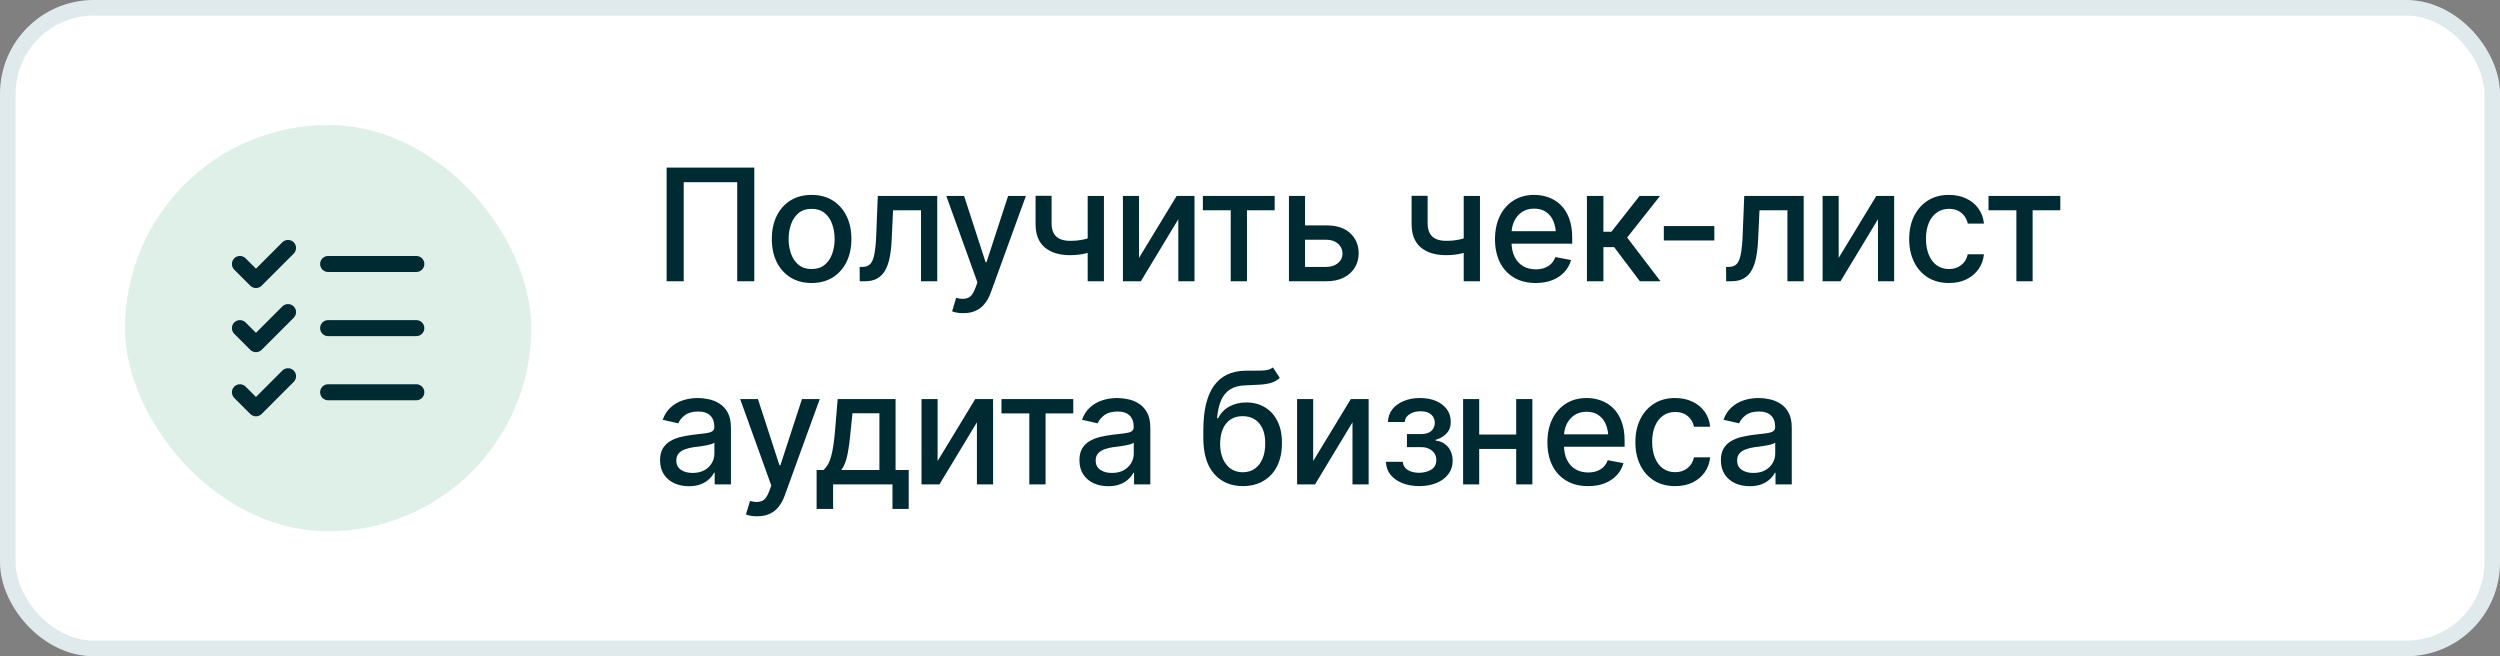 <?xml version="1.0" encoding="UTF-8"?> <svg xmlns="http://www.w3.org/2000/svg" width="160" height="42" viewBox="0 0 160 42" fill="none"><rect x="0" y="0" width="160" height="42" fill="#808080" stroke="none"/><rect x="0.5" y="0.5" width="159" height="41" rx="5.5" fill="white"></rect><rect x="0.5" y="0.5" width="159" height="41" rx="5.5" stroke="#E0E9EB"></rect><rect x="8" y="8" width="26" height="26" rx="13" fill="#DFF0E8"></rect><path d="M27.158 21C27.158 21.136 27.104 21.267 27.008 21.363C26.911 21.459 26.781 21.513 26.645 21.513H21C20.864 21.513 20.733 21.459 20.637 21.363C20.541 21.267 20.487 21.136 20.487 21C20.487 20.864 20.541 20.733 20.637 20.637C20.733 20.541 20.864 20.487 21 20.487H26.645C26.781 20.487 26.911 20.541 27.008 20.637C27.104 20.733 27.158 20.864 27.158 21ZM21 17.408H26.645C26.781 17.408 26.911 17.354 27.008 17.258C27.104 17.161 27.158 17.031 27.158 16.895C27.158 16.759 27.104 16.628 27.008 16.532C26.911 16.436 26.781 16.382 26.645 16.382H21C20.864 16.382 20.733 16.436 20.637 16.532C20.541 16.628 20.487 16.759 20.487 16.895C20.487 17.031 20.541 17.161 20.637 17.258C20.733 17.354 20.864 17.408 21 17.408ZM26.645 24.592H21C20.864 24.592 20.733 24.646 20.637 24.742C20.541 24.839 20.487 24.969 20.487 25.105C20.487 25.241 20.541 25.372 20.637 25.468C20.733 25.564 20.864 25.618 21 25.618H26.645C26.781 25.618 26.911 25.564 27.008 25.468C27.104 25.372 27.158 25.241 27.158 25.105C27.158 24.969 27.104 24.839 27.008 24.742C26.911 24.646 26.781 24.592 26.645 24.592ZM18.071 15.505L16.382 17.196L15.718 16.532C15.622 16.435 15.491 16.381 15.355 16.381C15.219 16.381 15.088 16.435 14.992 16.532C14.896 16.628 14.842 16.759 14.842 16.895C14.842 17.031 14.896 17.162 14.992 17.258L16.018 18.284C16.066 18.332 16.123 18.37 16.185 18.395C16.247 18.421 16.314 18.435 16.382 18.435C16.449 18.435 16.516 18.421 16.578 18.395C16.64 18.37 16.697 18.332 16.745 18.284L18.797 16.232C18.893 16.135 18.948 16.005 18.948 15.868C18.948 15.732 18.893 15.602 18.797 15.505C18.701 15.409 18.57 15.355 18.434 15.355C18.298 15.355 18.167 15.409 18.071 15.505ZM18.071 19.611L16.382 21.301L15.718 20.637C15.622 20.541 15.491 20.487 15.355 20.487C15.219 20.487 15.088 20.541 14.992 20.637C14.896 20.733 14.842 20.864 14.842 21C14.842 21.067 14.855 21.134 14.881 21.197C14.907 21.259 14.944 21.315 14.992 21.363L16.018 22.389C16.066 22.437 16.123 22.475 16.185 22.501C16.247 22.527 16.314 22.54 16.382 22.54C16.449 22.54 16.516 22.527 16.578 22.501C16.64 22.475 16.697 22.437 16.745 22.389L18.797 20.337C18.893 20.241 18.948 20.11 18.948 19.974C18.948 19.837 18.893 19.707 18.797 19.611C18.701 19.514 18.57 19.46 18.434 19.46C18.298 19.46 18.167 19.514 18.071 19.611ZM18.071 23.716L16.382 25.406L15.718 24.742C15.671 24.695 15.614 24.657 15.552 24.631C15.489 24.605 15.423 24.592 15.355 24.592C15.288 24.592 15.221 24.605 15.159 24.631C15.097 24.657 15.04 24.695 14.992 24.742C14.944 24.79 14.907 24.846 14.881 24.909C14.855 24.971 14.842 25.038 14.842 25.105C14.842 25.173 14.855 25.239 14.881 25.302C14.907 25.364 14.944 25.421 14.992 25.468L16.018 26.495C16.066 26.542 16.123 26.58 16.185 26.606C16.247 26.632 16.314 26.645 16.382 26.645C16.449 26.645 16.516 26.632 16.578 26.606C16.64 26.58 16.697 26.542 16.745 26.495L18.797 24.442C18.893 24.346 18.948 24.215 18.948 24.079C18.948 23.943 18.893 23.812 18.797 23.716C18.701 23.62 18.57 23.566 18.434 23.566C18.298 23.566 18.167 23.62 18.071 23.716Z" fill="#002A31"></path><path d="M48.274 10.725V18H47.181V11.662H43.758V18H42.664V10.725H48.274ZM51.941 18.112C51.43 18.112 50.983 17.995 50.598 17.761C50.218 17.526 49.921 17.198 49.71 16.774C49.501 16.351 49.397 15.86 49.397 15.3C49.397 14.733 49.501 14.239 49.71 13.815C49.921 13.389 50.218 13.059 50.598 12.824C50.983 12.59 51.43 12.473 51.941 12.473C52.456 12.473 52.903 12.59 53.284 12.824C53.665 13.059 53.961 13.389 54.173 13.815C54.384 14.239 54.49 14.733 54.49 15.3C54.49 15.86 54.384 16.351 54.173 16.774C53.961 17.198 53.665 17.526 53.284 17.761C52.903 17.995 52.456 18.112 51.941 18.112ZM51.941 17.219C52.276 17.219 52.553 17.131 52.771 16.955C52.989 16.779 53.151 16.547 53.255 16.257C53.362 15.964 53.416 15.645 53.416 15.3C53.416 14.948 53.362 14.626 53.255 14.333C53.151 14.04 52.989 13.806 52.771 13.63C52.553 13.454 52.276 13.366 51.941 13.366C51.609 13.366 51.334 13.454 51.116 13.63C50.901 13.806 50.74 14.04 50.633 14.333C50.525 14.626 50.471 14.948 50.471 15.3C50.471 15.645 50.525 15.964 50.633 16.257C50.74 16.547 50.901 16.779 51.116 16.955C51.334 17.131 51.609 17.219 51.941 17.219ZM55.022 18L55.017 17.082H55.208C55.413 17.079 55.574 17.019 55.691 16.901C55.812 16.781 55.901 16.568 55.96 16.262C56.021 15.956 56.062 15.523 56.082 14.963L56.179 12.541H59.983V18H58.943V13.459H57.156L57.068 15.319C57.048 15.769 57.005 16.161 56.936 16.496C56.868 16.831 56.767 17.111 56.633 17.336C56.5 17.557 56.329 17.723 56.121 17.834C55.912 17.945 55.658 18 55.359 18H55.022ZM61.663 20.041C61.503 20.044 61.358 20.033 61.228 20.007C61.101 19.984 61.003 19.956 60.935 19.924L61.194 19.06L61.267 19.079C61.537 19.148 61.765 19.143 61.951 19.064C62.139 18.99 62.297 18.78 62.424 18.435L62.556 18.073L60.564 12.541H61.702L63.078 16.779H63.137L64.519 12.541H65.657L63.41 18.723C63.306 19.009 63.175 19.25 63.015 19.445C62.855 19.644 62.663 19.792 62.439 19.89C62.218 19.991 61.959 20.041 61.663 20.041ZM70.652 12.541V18H69.612V12.541H70.652ZM70.202 15.08V15.998C70.04 16.06 69.865 16.117 69.68 16.169C69.498 16.221 69.305 16.262 69.104 16.291C68.905 16.317 68.695 16.33 68.474 16.33C67.8 16.33 67.264 16.166 66.867 15.837C66.47 15.505 66.273 14.999 66.277 14.318V12.531H67.302V14.318C67.305 14.572 67.354 14.781 67.448 14.943C67.543 15.106 67.676 15.225 67.849 15.3C68.025 15.375 68.233 15.412 68.474 15.412C68.793 15.415 69.089 15.386 69.362 15.324C69.636 15.262 69.916 15.181 70.202 15.08ZM72.897 16.506L75.305 12.541H76.447V18H75.412V14.03L73.015 18H71.867V12.541H72.897V16.506ZM76.984 13.459V12.541H81.579V13.459H79.806V18H78.766V13.459H76.984ZM83.288 14.426H84.875C85.539 14.422 86.05 14.587 86.408 14.919C86.769 15.251 86.951 15.679 86.955 16.203C86.955 16.545 86.873 16.851 86.71 17.121C86.548 17.391 86.312 17.606 86.002 17.766C85.693 17.922 85.317 18 84.875 18H82.492V12.541H83.522V17.082H84.875C85.177 17.082 85.426 17.004 85.622 16.848C85.817 16.688 85.916 16.483 85.919 16.232C85.916 15.969 85.817 15.754 85.622 15.588C85.426 15.422 85.177 15.341 84.875 15.344H83.288V14.426ZM94.718 12.541V18H93.678V12.541H94.718ZM94.269 15.08V15.998C94.106 16.06 93.932 16.117 93.746 16.169C93.564 16.221 93.372 16.262 93.17 16.291C92.972 16.317 92.762 16.33 92.54 16.33C91.866 16.33 91.331 16.166 90.934 15.837C90.537 15.505 90.34 14.999 90.343 14.318V12.531H91.368V14.318C91.372 14.572 91.42 14.781 91.515 14.943C91.609 15.106 91.743 15.225 91.915 15.3C92.091 15.375 92.299 15.412 92.54 15.412C92.859 15.415 93.156 15.386 93.429 15.324C93.702 15.262 93.982 15.181 94.269 15.08ZM98.282 18.112C97.748 18.112 97.286 17.997 96.895 17.766C96.505 17.535 96.204 17.209 95.992 16.789C95.784 16.366 95.68 15.873 95.68 15.31C95.68 14.75 95.782 14.257 95.987 13.83C96.196 13.404 96.487 13.072 96.861 12.834C97.239 12.593 97.682 12.473 98.189 12.473C98.499 12.473 98.798 12.523 99.088 12.624C99.378 12.725 99.638 12.884 99.869 13.102C100.1 13.321 100.283 13.604 100.416 13.952C100.553 14.3 100.621 14.72 100.621 15.212V15.593H96.28V14.797H100.074L99.581 15.06C99.581 14.725 99.529 14.429 99.425 14.172C99.321 13.915 99.164 13.714 98.956 13.571C98.751 13.425 98.495 13.352 98.189 13.352C97.883 13.352 97.621 13.425 97.403 13.571C97.189 13.718 97.024 13.912 96.91 14.152C96.796 14.393 96.739 14.657 96.739 14.943V15.485C96.739 15.86 96.804 16.177 96.935 16.438C97.065 16.698 97.245 16.896 97.477 17.033C97.711 17.17 97.983 17.238 98.292 17.238C98.494 17.238 98.676 17.209 98.839 17.15C99.005 17.092 99.148 17.004 99.269 16.887C99.389 16.77 99.48 16.625 99.542 16.452L100.548 16.643C100.466 16.936 100.323 17.193 100.118 17.414C99.913 17.635 99.654 17.808 99.342 17.932C99.033 18.052 98.679 18.112 98.282 18.112ZM101.563 18V12.541H102.618V14.831H103.131L104.932 12.541H106.241L104.137 15.202L106.27 18H104.952L103.306 15.817H102.618V18H101.563ZM109.717 14.47V15.388H106.485V14.47H109.717ZM110.474 18L110.469 17.082H110.66C110.865 17.079 111.026 17.019 111.143 16.901C111.263 16.781 111.353 16.568 111.412 16.262C111.473 15.956 111.514 15.523 111.534 14.963L111.631 12.541H115.435V18H114.395V13.459H112.608L112.52 15.319C112.5 15.769 112.456 16.161 112.388 16.496C112.32 16.831 112.219 17.111 112.085 17.336C111.952 17.557 111.781 17.723 111.573 17.834C111.364 17.945 111.11 18 110.811 18H110.474ZM117.676 16.506L120.083 12.541H121.226V18H120.191V14.03L117.793 18H116.646V12.541H117.676V16.506ZM124.731 18.112C124.207 18.112 123.755 17.992 123.374 17.751C122.993 17.51 122.7 17.178 122.495 16.755C122.29 16.332 122.188 15.847 122.188 15.3C122.188 14.743 122.292 14.253 122.5 13.83C122.712 13.404 123.006 13.072 123.384 12.834C123.765 12.593 124.211 12.473 124.722 12.473C125.138 12.473 125.508 12.549 125.83 12.702C126.156 12.852 126.418 13.065 126.616 13.342C126.818 13.618 126.937 13.941 126.973 14.309H125.938C125.902 14.136 125.832 13.978 125.728 13.835C125.627 13.692 125.493 13.578 125.327 13.493C125.161 13.409 124.964 13.366 124.736 13.366C124.44 13.366 124.181 13.444 123.96 13.601C123.742 13.754 123.571 13.973 123.447 14.26C123.324 14.546 123.262 14.885 123.262 15.275C123.262 15.669 123.322 16.013 123.442 16.306C123.563 16.599 123.734 16.825 123.955 16.984C124.18 17.141 124.44 17.219 124.736 17.219C125.042 17.219 125.303 17.134 125.518 16.965C125.736 16.796 125.876 16.564 125.938 16.271H126.973C126.937 16.626 126.823 16.942 126.631 17.219C126.439 17.495 126.182 17.713 125.859 17.873C125.537 18.033 125.161 18.112 124.731 18.112ZM127.265 13.459V12.541H131.86V13.459H130.088V18H129.048V13.459H127.265ZM44.09 31.117C43.745 31.117 43.432 31.054 43.152 30.927C42.872 30.797 42.651 30.608 42.488 30.36C42.325 30.113 42.244 29.812 42.244 29.457C42.244 29.148 42.303 28.895 42.42 28.7C42.54 28.502 42.702 28.344 42.903 28.227C43.105 28.109 43.33 28.021 43.577 27.963C43.825 27.904 44.078 27.859 44.339 27.826C44.668 27.79 44.933 27.759 45.135 27.733C45.337 27.707 45.483 27.667 45.574 27.611C45.669 27.553 45.716 27.46 45.716 27.333V27.309C45.716 26.999 45.628 26.76 45.452 26.591C45.28 26.422 45.023 26.337 44.681 26.337C44.326 26.337 44.044 26.415 43.836 26.571C43.631 26.724 43.489 26.898 43.411 27.094L42.41 26.864C42.531 26.532 42.705 26.265 42.933 26.064C43.164 25.858 43.427 25.709 43.724 25.614C44.023 25.52 44.336 25.473 44.661 25.473C44.879 25.473 45.11 25.499 45.355 25.551C45.599 25.6 45.828 25.692 46.043 25.829C46.261 25.963 46.438 26.155 46.575 26.405C46.712 26.656 46.78 26.98 46.78 27.377V31H45.74V30.253H45.701C45.636 30.386 45.533 30.52 45.394 30.653C45.257 30.787 45.081 30.898 44.866 30.985C44.651 31.073 44.393 31.117 44.09 31.117ZM44.319 30.268C44.616 30.268 44.868 30.211 45.076 30.097C45.285 29.98 45.444 29.826 45.555 29.638C45.665 29.449 45.721 29.249 45.721 29.037V28.329C45.682 28.365 45.608 28.399 45.501 28.432C45.394 28.464 45.272 28.492 45.135 28.515C44.998 28.537 44.865 28.559 44.734 28.578C44.604 28.594 44.495 28.607 44.407 28.617C44.202 28.646 44.015 28.692 43.846 28.754C43.676 28.812 43.54 28.9 43.435 29.018C43.335 29.131 43.284 29.283 43.284 29.472C43.284 29.735 43.382 29.934 43.577 30.067C43.773 30.201 44.02 30.268 44.319 30.268ZM48.469 33.041C48.31 33.044 48.165 33.033 48.035 33.007C47.908 32.984 47.81 32.956 47.742 32.924L48.001 32.06L48.074 32.079C48.344 32.148 48.572 32.143 48.758 32.065C48.946 31.99 49.104 31.78 49.231 31.435L49.363 31.073L47.371 25.541H48.509L49.886 29.779H49.944L51.326 25.541H52.464L50.218 31.723C50.113 32.009 49.982 32.25 49.822 32.445C49.663 32.644 49.471 32.792 49.246 32.89C49.025 32.991 48.766 33.041 48.469 33.041ZM52.263 32.572V30.082H52.703C52.817 29.978 52.914 29.854 52.996 29.711C53.077 29.564 53.144 29.392 53.196 29.193C53.251 28.991 53.298 28.759 53.337 28.495C53.377 28.231 53.411 27.927 53.44 27.582L53.611 25.541H57.317V30.082H58.157V32.572H57.117V31H53.318V32.572H52.263ZM53.845 30.082H56.282V26.449H54.558L54.441 27.582C54.392 28.158 54.325 28.656 54.241 29.076C54.159 29.493 54.028 29.828 53.845 30.082ZM60.007 29.506L62.414 25.541H63.557V31H62.522V27.03L60.124 31H58.977V25.541H60.007V29.506ZM64.094 26.459V25.541H68.689V26.459H66.916V31H65.876V26.459H64.094ZM70.93 31.117C70.585 31.117 70.272 31.054 69.992 30.927C69.712 30.797 69.491 30.608 69.328 30.36C69.165 30.113 69.084 29.812 69.084 29.457C69.084 29.148 69.143 28.895 69.26 28.7C69.38 28.502 69.541 28.344 69.743 28.227C69.945 28.109 70.17 28.021 70.417 27.963C70.664 27.904 70.918 27.859 71.179 27.826C71.507 27.79 71.773 27.759 71.975 27.733C72.176 27.707 72.323 27.667 72.414 27.611C72.508 27.553 72.556 27.46 72.556 27.333V27.309C72.556 26.999 72.468 26.76 72.292 26.591C72.12 26.422 71.862 26.337 71.52 26.337C71.166 26.337 70.884 26.415 70.676 26.571C70.471 26.724 70.329 26.898 70.251 27.094L69.25 26.864C69.37 26.532 69.545 26.265 69.772 26.064C70.004 25.858 70.267 25.709 70.564 25.614C70.863 25.52 71.175 25.473 71.501 25.473C71.719 25.473 71.95 25.499 72.194 25.551C72.439 25.6 72.668 25.692 72.883 25.829C73.101 25.963 73.278 26.155 73.415 26.405C73.552 26.656 73.62 26.98 73.62 27.377V31H72.58V30.253H72.541C72.476 30.386 72.373 30.52 72.233 30.653C72.097 30.787 71.921 30.898 71.706 30.985C71.491 31.073 71.232 31.117 70.93 31.117ZM71.159 30.268C71.455 30.268 71.708 30.211 71.916 30.097C72.124 29.98 72.284 29.826 72.394 29.638C72.505 29.449 72.561 29.249 72.561 29.037V28.329C72.522 28.365 72.448 28.399 72.341 28.432C72.233 28.464 72.111 28.492 71.975 28.515C71.838 28.537 71.704 28.559 71.574 28.578C71.444 28.594 71.335 28.607 71.247 28.617C71.042 28.646 70.855 28.692 70.686 28.754C70.516 28.812 70.38 28.9 70.275 29.018C70.174 29.131 70.124 29.283 70.124 29.472C70.124 29.735 70.222 29.934 70.417 30.067C70.612 30.201 70.86 30.268 71.159 30.268ZM81.466 23.515L81.906 24.184C81.746 24.333 81.562 24.439 81.354 24.501C81.146 24.563 80.906 24.602 80.636 24.618C80.366 24.634 80.057 24.649 79.709 24.662C79.315 24.672 78.991 24.756 78.737 24.916C78.486 25.072 78.293 25.303 78.156 25.609C78.019 25.915 77.931 26.301 77.892 26.767H77.96C78.133 26.428 78.377 26.176 78.693 26.01C79.012 25.84 79.37 25.756 79.767 25.756C80.207 25.756 80.597 25.857 80.939 26.059C81.281 26.257 81.551 26.55 81.75 26.938C81.948 27.325 82.046 27.797 82.043 28.354C82.046 28.92 81.945 29.41 81.74 29.823C81.535 30.237 81.243 30.554 80.866 30.775C80.492 30.997 80.05 31.109 79.543 31.112C78.778 31.109 78.166 30.849 77.707 30.331C77.248 29.81 77.016 29.049 77.013 28.046V27.514C77.016 26.264 77.241 25.325 77.687 24.696C78.133 24.068 78.799 23.744 79.684 23.725C79.971 23.718 80.226 23.716 80.451 23.72C80.675 23.723 80.872 23.713 81.042 23.69C81.211 23.664 81.353 23.606 81.466 23.515ZM79.543 30.224C79.842 30.22 80.098 30.144 80.309 29.994C80.521 29.844 80.685 29.631 80.802 29.355C80.919 29.078 80.977 28.751 80.973 28.373C80.977 28.005 80.919 27.693 80.802 27.436C80.685 27.175 80.519 26.977 80.304 26.84C80.09 26.703 79.831 26.635 79.528 26.635C79.307 26.635 79.108 26.674 78.932 26.752C78.756 26.83 78.607 26.944 78.483 27.094C78.359 27.24 78.263 27.421 78.195 27.636C78.13 27.851 78.094 28.096 78.088 28.373C78.088 28.933 78.216 29.381 78.473 29.716C78.734 30.051 79.09 30.22 79.543 30.224ZM84.044 29.506L86.452 25.541H87.594V31H86.559V27.03L84.162 31H83.014V25.541H84.044V29.506ZM88.698 29.555H89.777C89.796 29.779 89.899 29.952 90.084 30.072C90.273 30.193 90.519 30.255 90.822 30.258C91.124 30.255 91.383 30.188 91.598 30.058C91.813 29.927 91.922 29.721 91.925 29.438C91.925 29.275 91.883 29.131 91.798 29.008C91.717 28.884 91.601 28.788 91.451 28.72C91.305 28.648 91.132 28.614 90.934 28.617H90.045V27.782H90.934C91.23 27.782 91.453 27.715 91.603 27.582C91.752 27.445 91.827 27.273 91.827 27.064C91.827 26.84 91.748 26.659 91.588 26.523C91.429 26.386 91.206 26.319 90.919 26.322C90.636 26.319 90.398 26.383 90.206 26.513C90.014 26.64 89.913 26.804 89.903 27.006H88.829C88.836 26.703 88.927 26.436 89.103 26.205C89.282 25.974 89.524 25.795 89.83 25.668C90.136 25.538 90.483 25.473 90.87 25.473C91.274 25.473 91.624 25.538 91.92 25.668C92.216 25.798 92.446 25.979 92.609 26.21C92.771 26.438 92.851 26.701 92.848 27.001C92.851 27.3 92.762 27.546 92.579 27.738C92.4 27.93 92.168 28.067 91.881 28.148V28.202C92.093 28.218 92.28 28.284 92.443 28.398C92.609 28.508 92.737 28.658 92.828 28.847C92.923 29.032 92.97 29.244 92.97 29.481C92.97 29.814 92.877 30.102 92.692 30.346C92.509 30.59 92.257 30.779 91.935 30.912C91.612 31.042 91.243 31.109 90.826 31.112C90.423 31.109 90.061 31.044 89.742 30.917C89.427 30.79 89.176 30.611 88.99 30.38C88.805 30.145 88.707 29.87 88.698 29.555ZM97.33 27.811V28.73H94.376V27.811H97.33ZM94.669 25.541V31H93.639V25.541H94.669ZM98.072 25.541V31H97.037V25.541H98.072ZM101.637 31.112C101.103 31.112 100.64 30.997 100.25 30.766C99.859 30.535 99.558 30.209 99.347 29.789C99.138 29.366 99.034 28.873 99.034 28.31C99.034 27.75 99.136 27.256 99.342 26.83C99.55 26.404 99.841 26.072 100.216 25.834C100.593 25.593 101.036 25.473 101.544 25.473C101.853 25.473 102.152 25.523 102.442 25.624C102.732 25.725 102.992 25.884 103.223 26.102C103.455 26.321 103.637 26.604 103.77 26.952C103.907 27.3 103.975 27.72 103.975 28.212V28.593H99.635V27.797H103.429L102.935 28.061C102.935 27.725 102.883 27.429 102.779 27.172C102.675 26.915 102.519 26.715 102.31 26.571C102.105 26.425 101.85 26.352 101.544 26.352C101.238 26.352 100.976 26.425 100.758 26.571C100.543 26.718 100.378 26.912 100.264 27.152C100.151 27.393 100.094 27.657 100.094 27.943V28.485C100.094 28.86 100.159 29.177 100.289 29.438C100.419 29.698 100.6 29.896 100.831 30.033C101.065 30.17 101.337 30.238 101.646 30.238C101.848 30.238 102.03 30.209 102.193 30.15C102.359 30.092 102.502 30.004 102.623 29.887C102.743 29.77 102.834 29.625 102.896 29.452L103.902 29.643C103.821 29.936 103.678 30.193 103.472 30.414C103.267 30.635 103.009 30.808 102.696 30.932C102.387 31.052 102.034 31.112 101.637 31.112ZM107.208 31.112C106.684 31.112 106.231 30.992 105.85 30.751C105.469 30.51 105.176 30.178 104.971 29.755C104.766 29.332 104.664 28.847 104.664 28.3C104.664 27.743 104.768 27.253 104.976 26.83C105.188 26.404 105.482 26.072 105.86 25.834C106.241 25.593 106.687 25.473 107.198 25.473C107.615 25.473 107.984 25.549 108.306 25.702C108.632 25.852 108.894 26.065 109.092 26.342C109.294 26.619 109.413 26.941 109.449 27.309H108.414C108.378 27.136 108.308 26.978 108.204 26.835C108.103 26.692 107.969 26.578 107.803 26.493C107.637 26.409 107.44 26.366 107.213 26.366C106.916 26.366 106.657 26.444 106.436 26.601C106.218 26.754 106.047 26.973 105.923 27.26C105.8 27.546 105.738 27.885 105.738 28.275C105.738 28.669 105.798 29.013 105.919 29.306C106.039 29.599 106.21 29.825 106.431 29.984C106.656 30.141 106.916 30.219 107.213 30.219C107.518 30.219 107.779 30.134 107.994 29.965C108.212 29.796 108.352 29.564 108.414 29.271H109.449C109.413 29.626 109.299 29.942 109.107 30.219C108.915 30.495 108.658 30.713 108.336 30.873C108.013 31.033 107.637 31.112 107.208 31.112ZM111.983 31.117C111.638 31.117 111.325 31.054 111.045 30.927C110.765 30.797 110.544 30.608 110.381 30.36C110.218 30.113 110.137 29.812 110.137 29.457C110.137 29.148 110.196 28.895 110.313 28.7C110.433 28.502 110.594 28.344 110.796 28.227C110.998 28.109 111.223 28.021 111.47 27.963C111.718 27.904 111.971 27.859 112.232 27.826C112.561 27.79 112.826 27.759 113.028 27.733C113.23 27.707 113.376 27.667 113.467 27.611C113.562 27.553 113.609 27.46 113.609 27.333V27.309C113.609 26.999 113.521 26.76 113.345 26.591C113.173 26.422 112.915 26.337 112.574 26.337C112.219 26.337 111.937 26.415 111.729 26.571C111.524 26.724 111.382 26.898 111.304 27.094L110.303 26.864C110.424 26.532 110.598 26.265 110.826 26.064C111.057 25.858 111.32 25.709 111.617 25.614C111.916 25.52 112.229 25.473 112.554 25.473C112.772 25.473 113.003 25.499 113.247 25.551C113.492 25.6 113.721 25.692 113.936 25.829C114.154 25.963 114.331 26.155 114.468 26.405C114.605 26.656 114.673 26.98 114.673 27.377V31H113.633V30.253H113.594C113.529 30.386 113.426 30.52 113.287 30.653C113.15 30.787 112.974 30.898 112.759 30.985C112.544 31.073 112.286 31.117 111.983 31.117ZM112.212 30.268C112.509 30.268 112.761 30.211 112.969 30.097C113.177 29.98 113.337 29.826 113.448 29.638C113.558 29.449 113.614 29.249 113.614 29.037V28.329C113.575 28.365 113.501 28.399 113.394 28.432C113.287 28.464 113.164 28.492 113.028 28.515C112.891 28.537 112.758 28.559 112.627 28.578C112.497 28.594 112.388 28.607 112.3 28.617C112.095 28.646 111.908 28.692 111.739 28.754C111.569 28.812 111.433 28.9 111.329 29.018C111.228 29.131 111.177 29.283 111.177 29.472C111.177 29.735 111.275 29.934 111.47 30.067C111.665 30.201 111.913 30.268 112.212 30.268Z" fill="#002A31"></path></svg> 